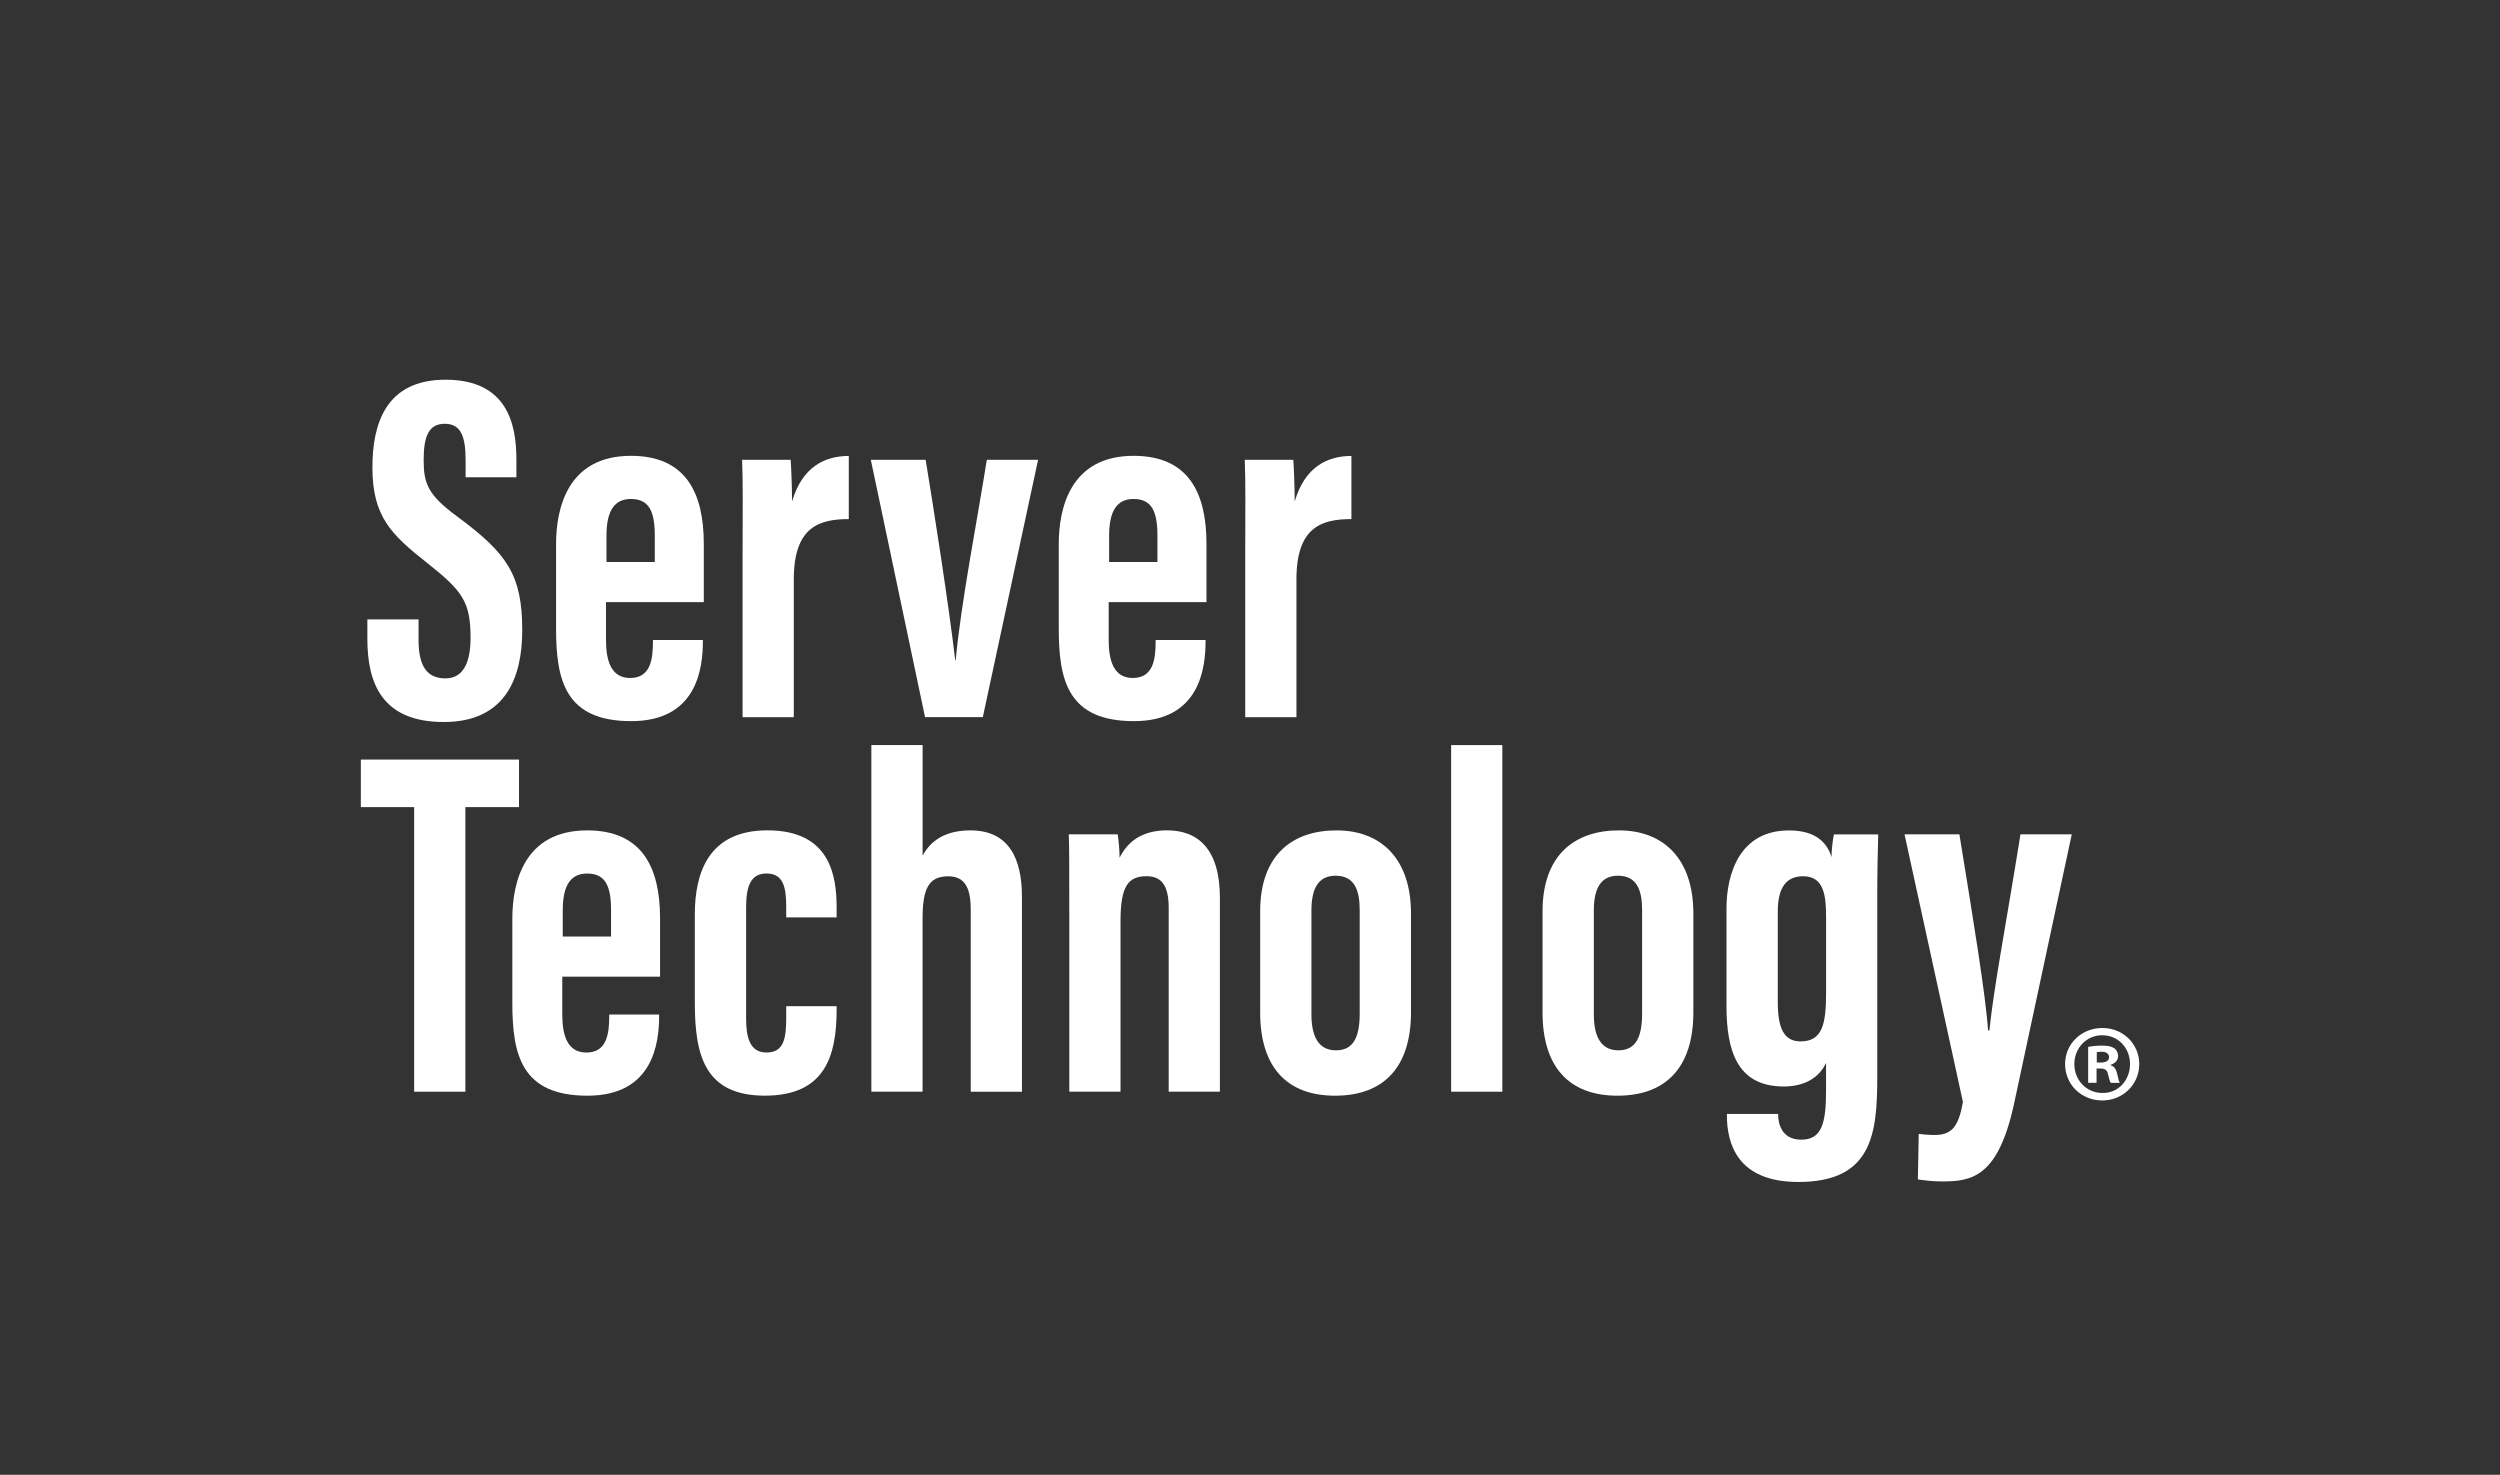 <?xml version="1.0" encoding="UTF-8"?>
<svg id="Capa_1" data-name="Capa 1" xmlns="http://www.w3.org/2000/svg" viewBox="0 0 688.81 406.34">
  <rect x="0" y="0" width="688.81" height="406.34" fill="#333333" stroke="none"/>
  <defs>
    <style>
      .cls-1 {
        fill: #fff;
      }
    </style>
  </defs>
  <g>
    <g>
      <path class="cls-1" d="M115.32,170.65v5.66c0,6.81,2.04,10.6,7.41,10.6s6.92-5.21,6.92-11.15c0-9.84-2.12-12.89-11.93-20.63-9.85-7.78-15.11-12.75-15.11-26.29,0-12.06,3.65-24.23,20.17-24.22,16.89.02,19.5,12.06,19.5,21.99v4.89h-13.99v-4.51c0-6.37-1.07-10.23-5.76-10.23s-5.8,3.99-5.8,10.05c0,6.46,1.23,9.63,9.27,15.52,13.69,10.13,17.89,16.01,17.89,31.32,0,12.98-4.55,25.28-21.62,25.28s-21.05-10.79-21.05-22.84v-5.43h14.11Z"/>
      <path class="cls-1" d="M166.97,165.89v10.42c0,5.48,1.27,10.49,6.62,10.49,5.62,0,6.32-5.03,6.32-10.13v-.34h13.75v.32c0,7.44-1.59,22.04-19.74,22.04s-20.71-11.19-20.71-25.52v-23.24c0-9.7,3.06-24.34,20.63-24.34,15.14,0,20.07,10.21,20.07,24.24v16.07h-26.95ZM180.41,154.84v-7.26c0-6.56-1.51-10.1-6.57-10.1-4.55,0-6.74,3.23-6.74,10.12v7.24h13.32Z"/>
      <path class="cls-1" d="M204.61,150.71c0-11.77.12-16.79-.14-24.03h13.37c.14,1.36.39,7.67.39,11.48,2.81-9.58,9.05-12.51,15.63-12.54v17.4c-8.09.02-15.15,2.07-15.15,16.6v37.98h-14.11v-46.88Z"/>
      <path class="cls-1" d="M255.04,126.68c2.28,13.91,6.31,39.6,8.15,55.22h.14c1.3-15.04,6.28-40.57,8.56-55.22h14.13l-15.23,70.91h-15.92l-14.94-70.91h15.11Z"/>
      <path class="cls-1" d="M305.47,165.89v10.42c0,5.48,1.27,10.49,6.62,10.49,5.62,0,6.32-5.03,6.32-10.13v-.34h13.75v.32c0,7.44-1.59,22.04-19.74,22.04s-20.71-11.19-20.71-25.52v-23.24c0-9.7,3.06-24.34,20.63-24.34,15.14,0,20.07,10.21,20.07,24.24v16.07h-26.95ZM318.9,154.84v-7.26c0-6.56-1.51-10.1-6.57-10.1-4.55,0-6.74,3.23-6.74,10.12v7.24h13.32Z"/>
      <path class="cls-1" d="M343.1,150.71c0-11.77.12-16.79-.14-24.03h13.37c.14,1.36.39,7.67.39,11.48,2.81-9.58,9.05-12.51,15.63-12.54v17.4c-8.09.02-15.15,2.07-15.15,16.6v37.98h-14.11v-46.88Z"/>
    </g>
    <g>
      <path class="cls-1" d="M114.11,222.38h-14.69v-13.1h43.58v13.1h-14.78v78.41h-14.11v-78.41Z"/>
      <path class="cls-1" d="M154.92,269.09v10.42c0,5.48,1.27,10.49,6.62,10.49,5.62,0,6.32-5.03,6.32-10.13v-.34h13.75v.32c0,7.44-1.59,22.04-19.74,22.04s-20.71-11.19-20.71-25.52v-23.24c0-9.7,3.06-24.34,20.63-24.34,15.14,0,20.07,10.21,20.07,24.24v16.07h-26.95ZM168.36,258.04v-7.26c0-6.56-1.51-10.1-6.57-10.1-4.55,0-6.74,3.23-6.74,10.12v7.24h13.32Z"/>
      <path class="cls-1" d="M230.51,277.24v.96c0,12.8-3.24,23.68-19.74,23.68s-19.33-10.94-19.33-25.59v-24.33c0-11.57,3.83-23.18,20-23.18,17.35,0,19.07,12.56,19.07,21.34v2.65h-13.89v-2.99c0-5.45-.87-9.11-5.44-9.11-4.18,0-5.61,3.24-5.61,9.23v30.73c0,4.91.9,9.36,5.58,9.36s5.47-3.59,5.47-9.38v-3.37h13.89Z"/>
      <path class="cls-1" d="M254.2,205.29v30.46c2.21-4.09,6.2-6.96,13.17-6.96,10.84,0,14.2,8.14,14.2,18.26v53.75h-14.11v-50c0-5.23-1.03-9.36-6.22-9.36-5.49,0-7.05,3.6-7.05,11.71v47.64h-14.11v-95.5h14.11Z"/>
      <path class="cls-1" d="M294.61,251.76c0-14.41,0-18.66-.14-21.88h13.48c.26,1.63.52,4.41.52,6.45,2.05-4.12,5.85-7.55,13.07-7.55,8.62,0,14.57,5.23,14.57,18.63v53.37h-14.11v-50.71c0-6.4-2.21-8.65-6.1-8.65-5.02,0-7.17,2.67-7.17,12.3v47.06h-14.11v-49.03Z"/>
      <path class="cls-1" d="M388.76,251.66v27.25c0,15.19-7.56,22.98-20.92,22.98s-20.63-7.98-20.63-22.9v-27.92c0-15.35,8.72-22.28,21.04-22.28s20.51,7.88,20.51,22.87ZM361.33,250.84v28.65c0,5.73,1.74,9.9,6.76,9.9,4.72,0,6.54-3.49,6.54-10.14v-28.53c0-5.46-1.46-9.44-6.64-9.44-4.61,0-6.66,3.29-6.66,9.56Z"/>
      <path class="cls-1" d="M399.82,300.79v-95.5h14.11v95.5h-14.11Z"/>
      <path class="cls-1" d="M466.56,251.66v27.25c0,15.19-7.56,22.98-20.92,22.98s-20.63-7.98-20.63-22.9v-27.92c0-15.35,8.72-22.28,21.04-22.28s20.51,7.88,20.51,22.87ZM439.14,250.84v28.65c0,5.73,1.74,9.9,6.76,9.9,4.72,0,6.54-3.49,6.54-10.14v-28.53c0-5.46-1.46-9.44-6.64-9.44-4.61,0-6.66,3.29-6.66,9.56Z"/>
      <path class="cls-1" d="M517.23,296.84c0,15.72-1.52,28.82-21.71,28.82-16.88,0-19.72-10.59-19.72-18.46v-.29h14.13v.31c0,1.93.71,6.79,6.35,6.79s6.84-4.49,6.84-13.43v-7.74c-1.8,3.93-5.72,6.51-11.68,6.51-12.92,0-15.75-10.05-15.75-22.22v-26.78c0-9.64,3.63-21.55,17.24-21.55,7.45,0,10.52,3.47,11.7,7.35,0-2.14.39-5.07.65-6.25h12.22c-.14,4.37-.27,10.24-.27,17.71v49.24ZM489.82,251.2v24.89c0,7.2,1.69,10.84,6.27,10.84,6.02,0,7.04-4.74,7.04-13.43v-20.77c0-6.04-.61-11.3-6.31-11.3-4.52,0-7,2.89-7,9.76Z"/>
      <path class="cls-1" d="M539.86,229.88c3.79,23.21,7.32,44.86,7.89,54.02h.38c1.27-12.2,4.1-26.31,8.56-54.02h14.13l-15.91,74.29c-4.44,20.41-11.82,21.34-19.91,21.34-2.42,0-4.67-.27-6.58-.55l.24-12.55c.11.03,2.48.31,4.17.31,4.43,0,6.72-1.55,8-9.13l-16.09-73.72h15.13Z"/>
    </g>
  </g>
  <path class="cls-1" d="M579.29,283.24c5.7,0,10.13,4.43,10.13,9.95s-4.43,10.01-10.19,10.01-10.25-4.37-10.25-10.01,4.55-9.95,10.25-9.95h.06ZM579.17,285.24c-4.37,0-7.64,3.58-7.64,7.95s3.28,7.95,7.76,7.95c4.37.06,7.58-3.52,7.58-7.95s-3.21-7.95-7.64-7.95h-.06ZM577.65,298.34h-2.31v-9.89c.91-.18,2.18-.36,3.82-.36,1.88,0,2.73.3,3.46.79.55.42.97,1.21.97,2.12,0,1.15-.85,2-2.06,2.37v.12c.97.3,1.52,1.09,1.82,2.43.3,1.52.49,2.12.73,2.43h-2.49c-.3-.36-.49-1.21-.79-2.37-.18-1.09-.79-1.58-2.06-1.58h-1.09v3.94ZM577.71,292.76h1.09c1.27,0,2.3-.42,2.3-1.46,0-.91-.67-1.52-2.12-1.52-.61,0-1.03.06-1.27.12v2.85Z"/>
</svg>